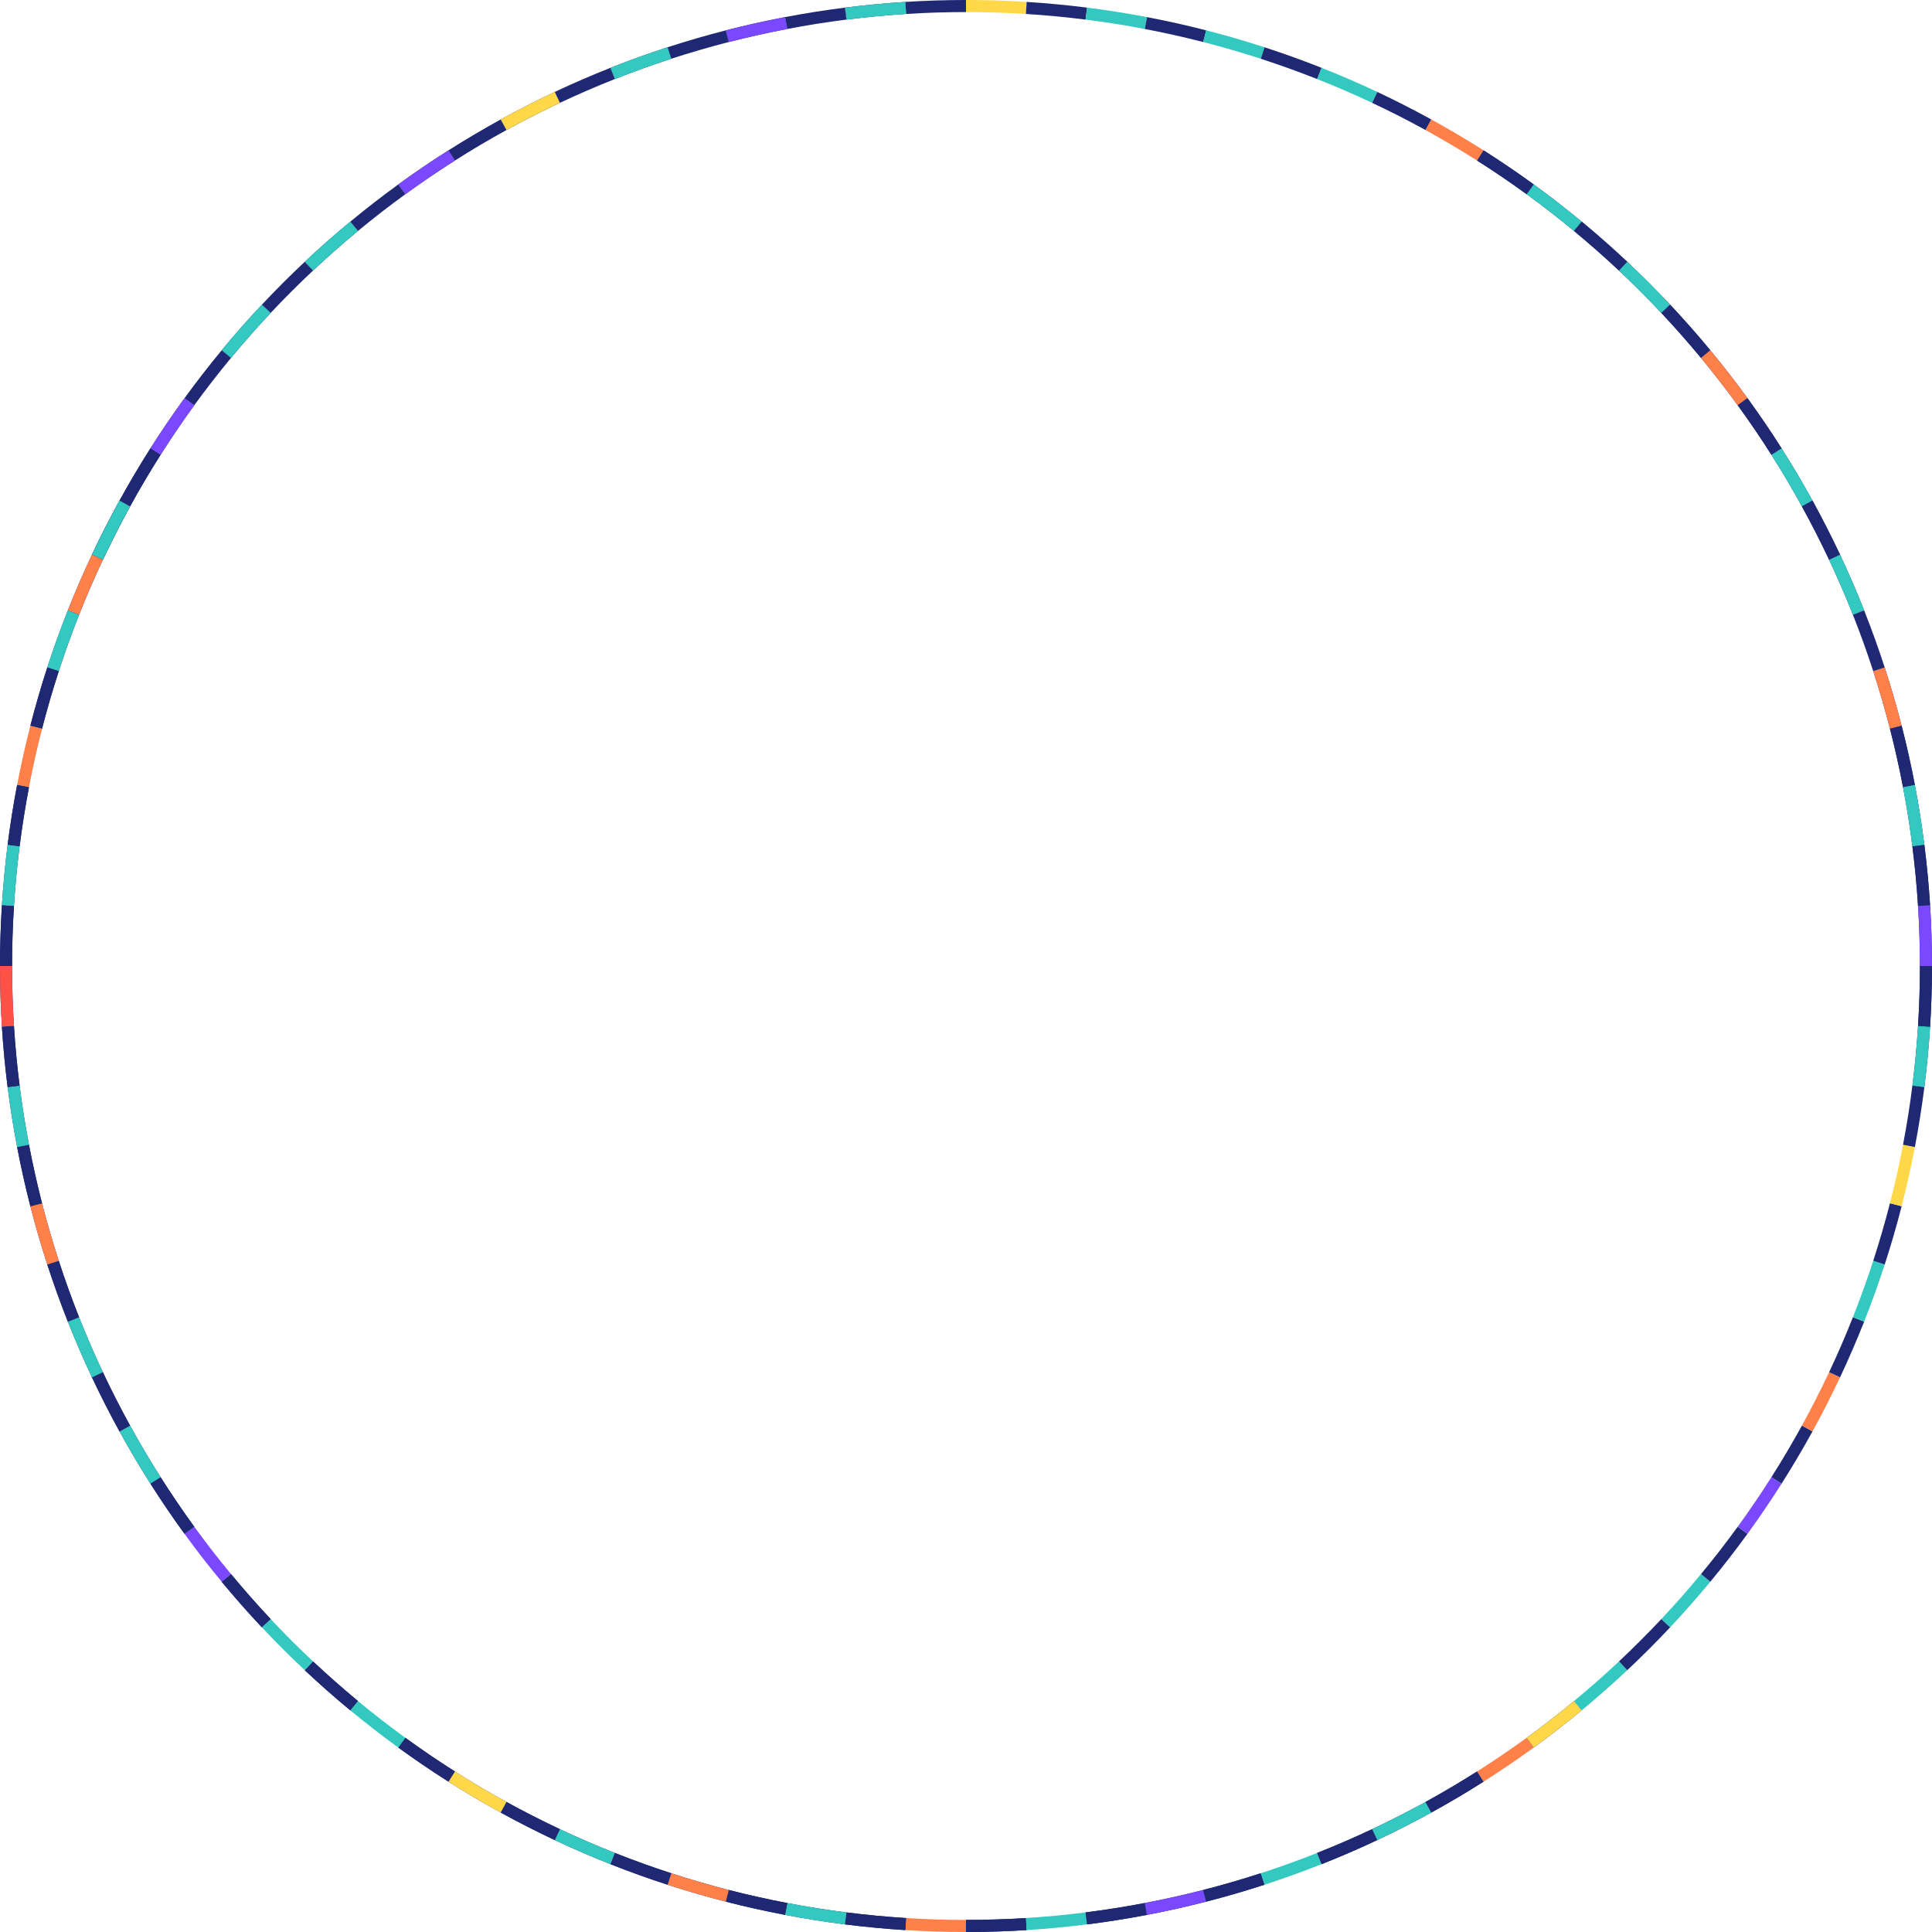 
<svg width="800" height="800" viewBox="0 0 800 800" fill="none" xmlns="http://www.w3.org/2000/svg">
<path d="M400 2.5C408.326 2.5 416.65 2.762 424.959 3.284" stroke="#FFD849" stroke-width="5" stroke-linejoin="round"/>
<path d="M424.959 3.284C433.269 3.807 441.56 4.591 449.82 5.634" stroke="#1F2872" stroke-width="5" stroke-linejoin="round"/>
<path d="M449.82 5.634C458.08 6.678 466.306 7.981 474.484 9.541" stroke="#33C9C0" stroke-width="5" stroke-linejoin="round"/>
<path d="M474.484 9.541C482.663 11.101 490.79 12.918 498.854 14.988" stroke="#1F2872" stroke-width="5" stroke-linejoin="round"/>
<path d="M498.854 14.988C506.919 17.059 514.916 19.382 522.834 21.955" stroke="#33C9C0" stroke-width="5" stroke-linejoin="round"/>
<path d="M522.834 21.955C530.753 24.528 538.588 27.349 546.33 30.414" stroke="#1F2872" stroke-width="5" stroke-linejoin="round"/>
<path d="M546.33 30.414C554.071 33.479 561.714 36.786 569.247 40.331" stroke="#33C9C0" stroke-width="5" stroke-linejoin="round"/>
<path d="M569.247 40.331C576.781 43.876 584.201 47.657 591.497 51.668" stroke="#1F2872" stroke-width="5" stroke-linejoin="round"/>
<path d="M591.497 51.668C598.793 55.679 605.961 59.919 612.991 64.38" stroke="#FF8049" stroke-width="5" stroke-linejoin="round"/>
<path d="M612.991 64.38C620.021 68.841 626.909 73.522 633.645 78.416" stroke="#1F2872" stroke-width="5" stroke-linejoin="round"/>
<path d="M612.991 64.38C620.021 68.841 626.909 73.522 633.645 78.416" stroke="#1F2872" stroke-width="5" stroke-linejoin="round"/>
<path d="M633.645 78.416C640.381 83.31 646.961 88.414 653.376 93.721" stroke="#1F2872" stroke-width="5" stroke-linejoin="round"/>
<path d="M633.645 78.416C640.381 83.31 646.961 88.414 653.376 93.721" stroke="#33C9C0" stroke-width="5" stroke-linejoin="round"/>
<path d="M653.376 93.721C659.791 99.028 666.038 104.536 672.108 110.235" stroke="#1F2872" stroke-width="5" stroke-linejoin="round"/>
<path d="M653.376 93.721C659.791 99.028 666.038 104.536 672.108 110.235" stroke="#1F2872" stroke-width="5" stroke-linejoin="round"/>
<path d="M672.108 110.235C678.177 115.935 684.066 121.823 689.765 127.893" stroke="#1F2872" stroke-width="5" stroke-linejoin="round"/>
<path d="M672.108 110.235C678.177 115.935 684.066 121.823 689.765 127.893" stroke="#33C9C0" stroke-width="5" stroke-linejoin="round"/>
<path d="M689.765 127.893C695.465 133.962 700.972 140.209 706.279 146.624" stroke="#1F2872" stroke-width="5" stroke-linejoin="round"/>
<path d="M689.765 127.893C695.465 133.962 700.972 140.209 706.279 146.624" stroke="#1F2872" stroke-width="5" stroke-linejoin="round"/>
<path d="M706.279 146.624C711.586 153.039 716.691 159.62 721.584 166.355" stroke="#1F2872" stroke-width="5" stroke-linejoin="round"/>
<path d="M706.279 146.624C711.586 153.039 716.691 159.62 721.584 166.355" stroke="#FF8049" stroke-width="5" stroke-linejoin="round"/>
<path d="M721.584 166.355C726.478 173.091 731.159 179.979 735.62 187.009" stroke="#1F2872" stroke-width="5" stroke-linejoin="round"/>
<path d="M721.584 166.355C726.478 173.091 731.159 179.979 735.62 187.009" stroke="#1F2872" stroke-width="5" stroke-linejoin="round"/>
<path d="M735.62 187.009C740.082 194.039 744.321 201.207 748.332 208.503" stroke="#1F2872" stroke-width="5" stroke-linejoin="round"/>
<path d="M735.62 187.009C740.082 194.039 744.321 201.207 748.332 208.503" stroke="#33C9C0" stroke-width="5" stroke-linejoin="round"/>
<path d="M748.332 208.503C752.343 215.799 756.124 223.219 759.669 230.753" stroke="#1F2872" stroke-width="5" stroke-linejoin="round"/>
<path d="M748.332 208.503C752.343 215.799 756.124 223.219 759.669 230.753" stroke="#1F2872" stroke-width="5" stroke-linejoin="round"/>
<path d="M759.669 230.753C763.214 238.286 766.521 245.929 769.586 253.67" stroke="#1F2872" stroke-width="5" stroke-linejoin="round"/>
<path d="M759.669 230.753C763.214 238.286 766.521 245.929 769.586 253.67" stroke="#33C9C0" stroke-width="5" stroke-linejoin="round"/>
<path d="M769.586 253.67C772.651 261.412 775.472 269.247 778.045 277.166" stroke="#1F2872" stroke-width="5" stroke-linejoin="round"/>
<path d="M778.045 277.166C780.618 285.084 782.941 293.081 785.012 301.146" stroke="#1F2872" stroke-width="5" stroke-linejoin="round"/>
<path d="M778.045 277.166C780.618 285.084 782.941 293.081 785.012 301.146" stroke="#FF8049" stroke-width="5" stroke-linejoin="round"/>
<path d="M785.012 301.146C787.082 309.21 788.899 317.338 790.459 325.516" stroke="#1F2872" stroke-width="5" stroke-linejoin="round"/>
<path d="M785.012 301.146C787.082 309.21 788.899 317.338 790.459 325.516" stroke="#1F2872" stroke-width="5" stroke-linejoin="round"/>
<path d="M790.459 325.516C792.019 333.694 793.322 341.92 794.366 350.18" stroke="#1F2872" stroke-width="5" stroke-linejoin="round"/>
<path d="M790.459 325.516C792.019 333.694 793.322 341.92 794.366 350.18" stroke="#33C9C0" stroke-width="5" stroke-linejoin="round"/>
<path d="M794.366 350.18C795.409 358.44 796.193 366.731 796.716 375.041" stroke="#1F2872" stroke-width="5" stroke-linejoin="round"/>
<path d="M794.366 350.18C795.409 358.44 796.193 366.731 796.716 375.041" stroke="#1F2872" stroke-width="5" stroke-linejoin="round"/>
<path d="M796.716 375.041C797.238 383.35 797.5 391.674 797.5 400" stroke="#1F2872" stroke-width="5" stroke-linejoin="round"/>
<path d="M796.716 375.041C797.238 383.35 797.5 391.674 797.5 400" stroke="#7A49FF" stroke-width="5" stroke-linejoin="round"/>
<path d="M400 797.5C408.326 797.5 416.65 797.238 424.959 796.716" stroke="#1F2872" stroke-width="5" stroke-linejoin="round"/>
<path d="M400 797.5C408.326 797.5 416.65 797.238 424.959 796.716" stroke="#1F2872" stroke-width="5" stroke-linejoin="round"/>
<path d="M424.959 796.716C433.269 796.193 441.56 795.409 449.82 794.366" stroke="#33C9C0" stroke-width="5" stroke-linejoin="round"/>
<path d="M449.82 794.366C458.08 793.322 466.306 792.019 474.484 790.459" stroke="#1F2872" stroke-width="5" stroke-linejoin="round"/>
<path d="M449.82 794.366C458.08 793.322 466.306 792.019 474.484 790.459" stroke="#1F2872" stroke-width="5" stroke-linejoin="round"/>
<path d="M474.484 790.459C482.663 788.899 490.79 787.082 498.854 785.012" stroke="#1F2872" stroke-width="5" stroke-linejoin="round"/>
<path d="M474.484 790.459C482.663 788.899 490.79 787.082 498.854 785.012" stroke="#7A49FF" stroke-width="5" stroke-linejoin="round"/>
<path d="M498.854 785.012C506.919 782.941 514.916 780.618 522.834 778.045" stroke="#1F2872" stroke-width="5" stroke-linejoin="round"/>
<path d="M498.854 785.012C506.919 782.941 514.916 780.618 522.834 778.045" stroke="#1F2872" stroke-width="5" stroke-linejoin="round"/>
<path d="M522.834 778.045C530.753 775.472 538.588 772.651 546.33 769.586" stroke="#33C9C0" stroke-width="5" stroke-linejoin="round"/>
<path d="M546.33 769.586C554.071 766.521 561.714 763.214 569.247 759.669" stroke="#1F2872" stroke-width="5" stroke-linejoin="round"/>
<path d="M546.33 769.586C554.071 766.521 561.714 763.214 569.247 759.669" stroke="#1F2872" stroke-width="5" stroke-linejoin="round"/>
<path d="M569.247 759.669C576.781 756.124 584.201 752.343 591.497 748.332" stroke="#1F2872" stroke-width="5" stroke-linejoin="round"/>
<path d="M569.247 759.669C576.781 756.124 584.201 752.343 591.497 748.332" stroke="#33C9C0" stroke-width="5" stroke-linejoin="round"/>
<path d="M591.497 748.332C598.793 744.321 605.961 740.082 612.991 735.62" stroke="#1F2872" stroke-width="5" stroke-linejoin="round"/>
<path d="M591.497 748.332C598.793 744.321 605.961 740.082 612.991 735.62" stroke="#1F2872" stroke-width="5" stroke-linejoin="round"/>
<path d="M612.991 735.62C620.021 731.159 626.909 726.478 633.645 721.584" stroke="#FF8049" stroke-width="5" stroke-linejoin="round"/>
<path d="M633.645 721.584C640.381 716.69 646.961 711.586 653.376 706.279" stroke="#1F2872" stroke-width="5" stroke-linejoin="round"/>
<path d="M633.645 721.584C640.381 716.69 646.961 711.586 653.376 706.279" stroke="#FFD849" stroke-width="5" stroke-linejoin="round"/>
<path d="M653.376 706.279C659.791 700.972 666.038 695.464 672.108 689.765" stroke="#33C9C0" stroke-width="5" stroke-linejoin="round"/>
<path d="M672.108 689.765C678.177 684.065 684.066 678.177 689.765 672.107" stroke="#1F2872" stroke-width="5" stroke-linejoin="round"/>
<path d="M689.765 672.107C695.465 666.038 700.972 659.791 706.279 653.376" stroke="#33C9C0" stroke-width="5" stroke-linejoin="round"/>
<path d="M706.279 653.376C711.586 646.961 716.691 640.38 721.584 633.645" stroke="#1F2872" stroke-width="5" stroke-linejoin="round"/>
<path d="M721.584 633.645C726.478 626.909 731.159 620.021 735.62 612.991" stroke="#7A49FF" stroke-width="5" stroke-linejoin="round"/>
<path d="M735.62 612.991C740.082 605.961 744.321 598.793 748.332 591.497" stroke="#1F2872" stroke-width="5" stroke-linejoin="round"/>
<path d="M748.332 591.497C752.343 584.201 756.124 576.781 759.669 569.247" stroke="#FF8049" stroke-width="5" stroke-linejoin="round"/>
<path d="M759.669 569.247C763.214 561.714 766.521 554.071 769.586 546.33" stroke="#1F2872" stroke-width="5" stroke-linejoin="round"/>
<path d="M769.586 546.33C772.651 538.588 775.472 530.753 778.045 522.834" stroke="#33C9C0" stroke-width="5" stroke-linejoin="round"/>
<path d="M778.045 522.834C780.618 514.916 782.941 506.919 785.012 498.854" stroke="#1F2872" stroke-width="5" stroke-linejoin="round"/>
<path d="M785.012 498.854C787.082 490.79 788.899 482.662 790.459 474.484" stroke="#FFD849" stroke-width="5" stroke-linejoin="round"/>
<path d="M790.459 474.484C792.019 466.306 793.322 458.08 794.366 449.82" stroke="#1F2872" stroke-width="5" stroke-linejoin="round"/>
<path d="M794.366 449.82C795.409 441.56 796.193 433.269 796.716 424.959" stroke="#1F2872" stroke-width="5" stroke-linejoin="round"/>
<path d="M794.366 449.82C795.409 441.56 796.193 433.269 796.716 424.959" stroke="#33C9C0" stroke-width="5" stroke-linejoin="round"/>
<path d="M796.716 424.959C797.238 416.65 797.5 408.326 797.5 400" stroke="#1F2872" stroke-width="5" stroke-linejoin="round"/>
<path d="M796.716 424.959C797.238 416.65 797.5 408.326 797.5 400" stroke="#1F2872" stroke-width="5" stroke-linejoin="round"/>
<path d="M400 797.5C391.674 797.5 383.35 797.238 375.041 796.716" stroke="#FF8049" stroke-width="5" stroke-linejoin="round"/>
<path d="M375.041 796.716C366.731 796.193 358.44 795.409 350.18 794.366" stroke="#1F2872" stroke-width="5" stroke-linejoin="round"/>
<path d="M375.041 796.716C366.731 796.193 358.44 795.409 350.18 794.366" stroke="#1F2872" stroke-width="5" stroke-linejoin="round"/>
<path d="M350.18 794.366C341.92 793.322 333.694 792.019 325.516 790.459" stroke="#1F2872" stroke-width="5" stroke-linejoin="round"/>
<path d="M350.18 794.366C341.92 793.322 333.694 792.019 325.516 790.459" stroke="#33C9C0" stroke-width="5" stroke-linejoin="round"/>
<path d="M325.516 790.459C317.337 788.899 309.21 787.082 301.146 785.012" stroke="#1F2872" stroke-width="5" stroke-linejoin="round"/>
<path d="M325.516 790.459C317.337 788.899 309.21 787.082 301.146 785.012" stroke="#1F2872" stroke-width="5" stroke-linejoin="round"/>
<path d="M301.146 785.012C293.081 782.941 285.084 780.618 277.166 778.045" stroke="#1F2872" stroke-width="5" stroke-linejoin="round"/>
<path d="M301.146 785.012C293.081 782.941 285.084 780.618 277.166 778.045" stroke="#FF8049" stroke-width="5" stroke-linejoin="round"/>
<path d="M277.166 778.045C269.247 775.472 261.412 772.651 253.67 769.586" stroke="#1F2872" stroke-width="5" stroke-linejoin="round"/>
<path d="M277.166 778.045C269.247 775.472 261.412 772.651 253.67 769.586" stroke="#1F2872" stroke-width="5" stroke-linejoin="round"/>
<path d="M253.67 769.586C245.929 766.521 238.286 763.214 230.753 759.669" stroke="#1F2872" stroke-width="5" stroke-linejoin="round"/>
<path d="M253.67 769.586C245.929 766.521 238.286 763.214 230.753 759.669" stroke="#33C9C0" stroke-width="5" stroke-linejoin="round"/>
<path d="M230.753 759.669C223.219 756.124 215.799 752.343 208.503 748.332" stroke="#1F2872" stroke-width="5" stroke-linejoin="round"/>
<path d="M230.753 759.669C223.219 756.124 215.799 752.343 208.503 748.332" stroke="#1F2872" stroke-width="5" stroke-linejoin="round"/>
<path d="M208.503 748.332C201.207 744.321 194.039 740.082 187.009 735.62" stroke="#1F2872" stroke-width="5" stroke-linejoin="round"/>
<path d="M208.503 748.332C201.207 744.321 194.039 740.082 187.009 735.62" stroke="#FFD849" stroke-width="5" stroke-linejoin="round"/>
<path d="M187.009 735.62C179.979 731.159 173.091 726.478 166.355 721.584" stroke="#1F2872" stroke-width="5" stroke-linejoin="round"/>
<path d="M187.009 735.62C179.979 731.159 173.091 726.478 166.355 721.584" stroke="#1F2872" stroke-width="5" stroke-linejoin="round"/>
<path d="M166.355 721.584C159.619 716.69 153.039 711.586 146.624 706.279" stroke="#33C9C0" stroke-width="5" stroke-linejoin="round"/>
<path d="M146.624 706.279C140.209 700.972 133.962 695.464 127.892 689.765" stroke="#1F2872" stroke-width="5" stroke-linejoin="round"/>
<path d="M146.624 706.279C140.209 700.972 133.962 695.464 127.892 689.765" stroke="#1F2872" stroke-width="5" stroke-linejoin="round"/>
<path d="M127.892 689.765C121.823 684.065 115.934 678.177 110.235 672.107" stroke="#33C9C0" stroke-width="5" stroke-linejoin="round"/>
<path d="M110.235 672.107C104.535 666.038 99.028 659.791 93.721 653.376" stroke="#1F2872" stroke-width="5" stroke-linejoin="round"/>
<path d="M110.235 672.107C104.535 666.038 99.028 659.791 93.721 653.376" stroke="#1F2872" stroke-width="5" stroke-linejoin="round"/>
<path d="M93.721 653.376C88.414 646.961 83.309 640.38 78.416 633.645" stroke="#7A49FF" stroke-width="5" stroke-linejoin="round"/>
<path d="M78.416 633.645C73.522 626.909 68.841 620.021 64.38 612.991" stroke="#1F2872" stroke-width="5" stroke-linejoin="round"/>
<path d="M78.416 633.645C73.522 626.909 68.841 620.021 64.38 612.991" stroke="#1F2872" stroke-width="5" stroke-linejoin="round"/>
<path d="M64.38 612.991C59.918 605.961 55.679 598.793 51.668 591.497" stroke="#1F2872" stroke-width="5" stroke-linejoin="round"/>
<path d="M64.38 612.991C59.918 605.961 55.679 598.793 51.668 591.497" stroke="#33C9C0" stroke-width="5" stroke-linejoin="round"/>
<path d="M51.668 591.497C47.657 584.201 43.876 576.781 40.331 569.247" stroke="#1F2872" stroke-width="5" stroke-linejoin="round"/>
<path d="M51.668 591.497C47.657 584.201 43.876 576.781 40.331 569.247" stroke="#1F2872" stroke-width="5" stroke-linejoin="round"/>
<path d="M40.331 569.247C36.786 561.714 33.479 554.071 30.414 546.33" stroke="#1F2872" stroke-width="5" stroke-linejoin="round"/>
<path d="M40.331 569.247C36.786 561.714 33.479 554.071 30.414 546.33" stroke="#33C9C0" stroke-width="5" stroke-linejoin="round"/>
<path d="M30.414 546.33C27.349 538.588 24.528 530.753 21.955 522.834" stroke="#1F2872" stroke-width="5" stroke-linejoin="round"/>
<path d="M30.414 546.33C27.349 538.588 24.528 530.753 21.955 522.834" stroke="#1F2872" stroke-width="5" stroke-linejoin="round"/>
<path d="M21.955 522.834C19.382 514.916 17.059 506.919 14.988 498.854" stroke="#1F2872" stroke-width="5" stroke-linejoin="round"/>
<path d="M21.955 522.834C19.382 514.916 17.059 506.919 14.988 498.854" stroke="#FF8049" stroke-width="5" stroke-linejoin="round"/>
<path d="M14.988 498.854C12.918 490.79 11.101 482.662 9.541 474.484" stroke="#1F2872" stroke-width="5" stroke-linejoin="round"/>
<path d="M14.988 498.854C12.918 490.79 11.101 482.662 9.541 474.484" stroke="#1F2872" stroke-width="5" stroke-linejoin="round"/>
<path d="M9.541 474.484C7.981 466.306 6.678 458.08 5.634 449.82" stroke="#1F2872" stroke-width="5" stroke-linejoin="round"/>
<path d="M9.541 474.484C7.981 466.306 6.678 458.08 5.634 449.82" stroke="#33C9C0" stroke-width="5" stroke-linejoin="round"/>
<path d="M5.634 449.82C4.591 441.56 3.807 433.269 3.284 424.959" stroke="#1F2872" stroke-width="5" stroke-linejoin="round"/>
<path d="M5.634 449.82C4.591 441.56 3.807 433.269 3.284 424.959" stroke="#1F2872" stroke-width="5" stroke-linejoin="round"/>
<path d="M3.284 424.959C2.762 416.65 2.5 408.326 2.5 400" stroke="#1F2872" stroke-width="5" stroke-linejoin="round"/>
<path d="M3.284 424.959C2.762 416.65 2.5 408.326 2.5 400" stroke="#FF5247" stroke-width="5" stroke-linejoin="round"/>
<path d="M400 2.5C391.674 2.5 383.35 2.762 375.041 3.284" stroke="#1F2872" stroke-width="5" stroke-linejoin="round"/>
<path d="M375.041 3.284C366.731 3.807 358.44 4.591 350.18 5.634" stroke="#1F2872" stroke-width="5" stroke-linejoin="round"/>
<path d="M375.041 3.284C366.731 3.807 358.44 4.591 350.18 5.634" stroke="#33C9C0" stroke-width="5" stroke-linejoin="round"/>
<path d="M350.18 5.634C341.92 6.678 333.694 7.981 325.516 9.541" stroke="#1F2872" stroke-width="5" stroke-linejoin="round"/>
<path d="M325.516 9.541C317.337 11.101 309.21 12.918 301.146 14.988" stroke="#1F2872" stroke-width="5" stroke-linejoin="round"/>
<path d="M325.516 9.541C317.337 11.101 309.21 12.918 301.146 14.988" stroke="#7A49FF" stroke-width="5" stroke-linejoin="round"/>
<path d="M301.146 14.988C293.081 17.059 285.084 19.382 277.166 21.955" stroke="#1F2872" stroke-width="5" stroke-linejoin="round"/>
<path d="M277.166 21.955C269.247 24.528 261.412 27.349 253.67 30.414" stroke="#1F2872" stroke-width="5" stroke-linejoin="round"/>
<path d="M277.166 21.955C269.247 24.528 261.412 27.349 253.67 30.414" stroke="#33C9C0" stroke-width="5" stroke-linejoin="round"/>
<path d="M253.67 30.414C245.929 33.479 238.286 36.786 230.753 40.331" stroke="#1F2872" stroke-width="5" stroke-linejoin="round"/>
<path d="M230.753 40.331C223.219 43.876 215.799 47.657 208.503 51.668" stroke="#1F2872" stroke-width="5" stroke-linejoin="round"/>
<path d="M230.753 40.331C223.219 43.876 215.799 47.657 208.503 51.668" stroke="#FFD849" stroke-width="5" stroke-linejoin="round"/>
<path d="M208.503 51.668C201.207 55.679 194.039 59.919 187.009 64.38" stroke="#1F2872" stroke-width="5" stroke-linejoin="round"/>
<path d="M187.009 64.38C179.979 68.841 173.091 73.522 166.355 78.416" stroke="#1F2872" stroke-width="5" stroke-linejoin="round"/>
<path d="M187.009 64.38C179.979 68.841 173.091 73.522 166.355 78.416" stroke="#7A49FF" stroke-width="5" stroke-linejoin="round"/>
<path d="M166.355 78.416C159.619 83.31 153.039 88.414 146.624 93.721" stroke="#1F2872" stroke-width="5" stroke-linejoin="round"/>
<path d="M146.624 93.721C140.209 99.028 133.962 104.536 127.892 110.235" stroke="#1F2872" stroke-width="5" stroke-linejoin="round"/>
<path d="M146.624 93.721C140.209 99.028 133.962 104.536 127.892 110.235" stroke="#33C9C0" stroke-width="5" stroke-linejoin="round"/>
<path d="M127.892 110.235C121.823 115.935 115.934 121.823 110.235 127.893" stroke="#1F2872" stroke-width="5" stroke-linejoin="round"/>
<path d="M110.235 127.893C104.535 133.962 99.028 140.209 93.721 146.624" stroke="#1F2872" stroke-width="5" stroke-linejoin="round"/>
<path d="M110.235 127.893C104.535 133.962 99.028 140.209 93.721 146.624" stroke="#33C9C0" stroke-width="5" stroke-linejoin="round"/>
<path d="M93.721 146.624C88.414 153.039 83.309 159.62 78.416 166.355" stroke="#1F2872" stroke-width="5" stroke-linejoin="round"/>
<path d="M78.416 166.355C73.522 173.091 68.841 179.979 64.38 187.009" stroke="#1F2872" stroke-width="5" stroke-linejoin="round"/>
<path d="M78.416 166.355C73.522 173.091 68.841 179.979 64.38 187.009" stroke="#7A49FF" stroke-width="5" stroke-linejoin="round"/>
<path d="M64.38 187.009C59.918 194.039 55.679 201.207 51.668 208.503" stroke="#1F2872" stroke-width="5" stroke-linejoin="round"/>
<path d="M64.38 187.009C59.918 194.039 55.679 201.207 51.668 208.503" stroke="#1F2872" stroke-width="5" stroke-linejoin="round"/>
<path d="M51.668 208.503C47.657 215.799 43.876 223.219 40.331 230.753" stroke="#1F2872" stroke-width="5" stroke-linejoin="round"/>
<path d="M51.668 208.503C47.657 215.799 43.876 223.219 40.331 230.753" stroke="#1F2872" stroke-width="5" stroke-linejoin="round"/>
<path d="M51.668 208.503C47.657 215.799 43.876 223.219 40.331 230.753" stroke="#33C9C0" stroke-width="5" stroke-linejoin="round"/>
<path d="M40.331 230.753C36.786 238.286 33.479 245.929 30.414 253.67" stroke="#1F2872" stroke-width="5" stroke-linejoin="round"/>
<path d="M40.331 230.753C36.786 238.286 33.479 245.929 30.414 253.67" stroke="#FF8049" stroke-width="5" stroke-linejoin="round"/>
<path d="M30.414 253.67C27.349 261.412 24.528 269.247 21.955 277.166" stroke="#1F2872" stroke-width="5" stroke-linejoin="round"/>
<path d="M30.414 253.67C27.349 261.412 24.528 269.247 21.955 277.166" stroke="#33C9C0" stroke-width="5" stroke-linejoin="round"/>
<path d="M21.955 277.166C19.382 285.084 17.059 293.081 14.988 301.146" stroke="#1F2872" stroke-width="5" stroke-linejoin="round"/>
<path d="M21.955 277.166C19.382 285.084 17.059 293.081 14.988 301.146" stroke="#1F2872" stroke-width="5" stroke-linejoin="round"/>
<path d="M14.988 301.146C12.918 309.21 11.101 317.338 9.541 325.516" stroke="#FF8049" stroke-width="5" stroke-linejoin="round"/>
<path d="M9.541 325.516C7.981 333.694 6.678 341.92 5.634 350.18" stroke="#1F2872" stroke-width="5" stroke-linejoin="round"/>
<path d="M9.541 325.516C7.981 333.694 6.678 341.92 5.634 350.18" stroke="#1F2872" stroke-width="5" stroke-linejoin="round"/>
<path d="M5.634 350.18C4.591 358.44 3.807 366.731 3.284 375.041" stroke="#1F2872" stroke-width="5" stroke-linejoin="round"/>
<path d="M5.634 350.18C4.591 358.44 3.807 366.731 3.284 375.041" stroke="#33C9C0" stroke-width="5" stroke-linejoin="round"/>
<path d="M3.284 375.041C2.762 383.35 2.5 391.674 2.5 400" stroke="#1F2872" stroke-width="5" stroke-linejoin="round"/>
<path d="M3.284 375.041C2.762 383.35 2.5 391.674 2.5 400" stroke="#1F2872" stroke-width="5" stroke-linejoin="round"/>
</svg>
